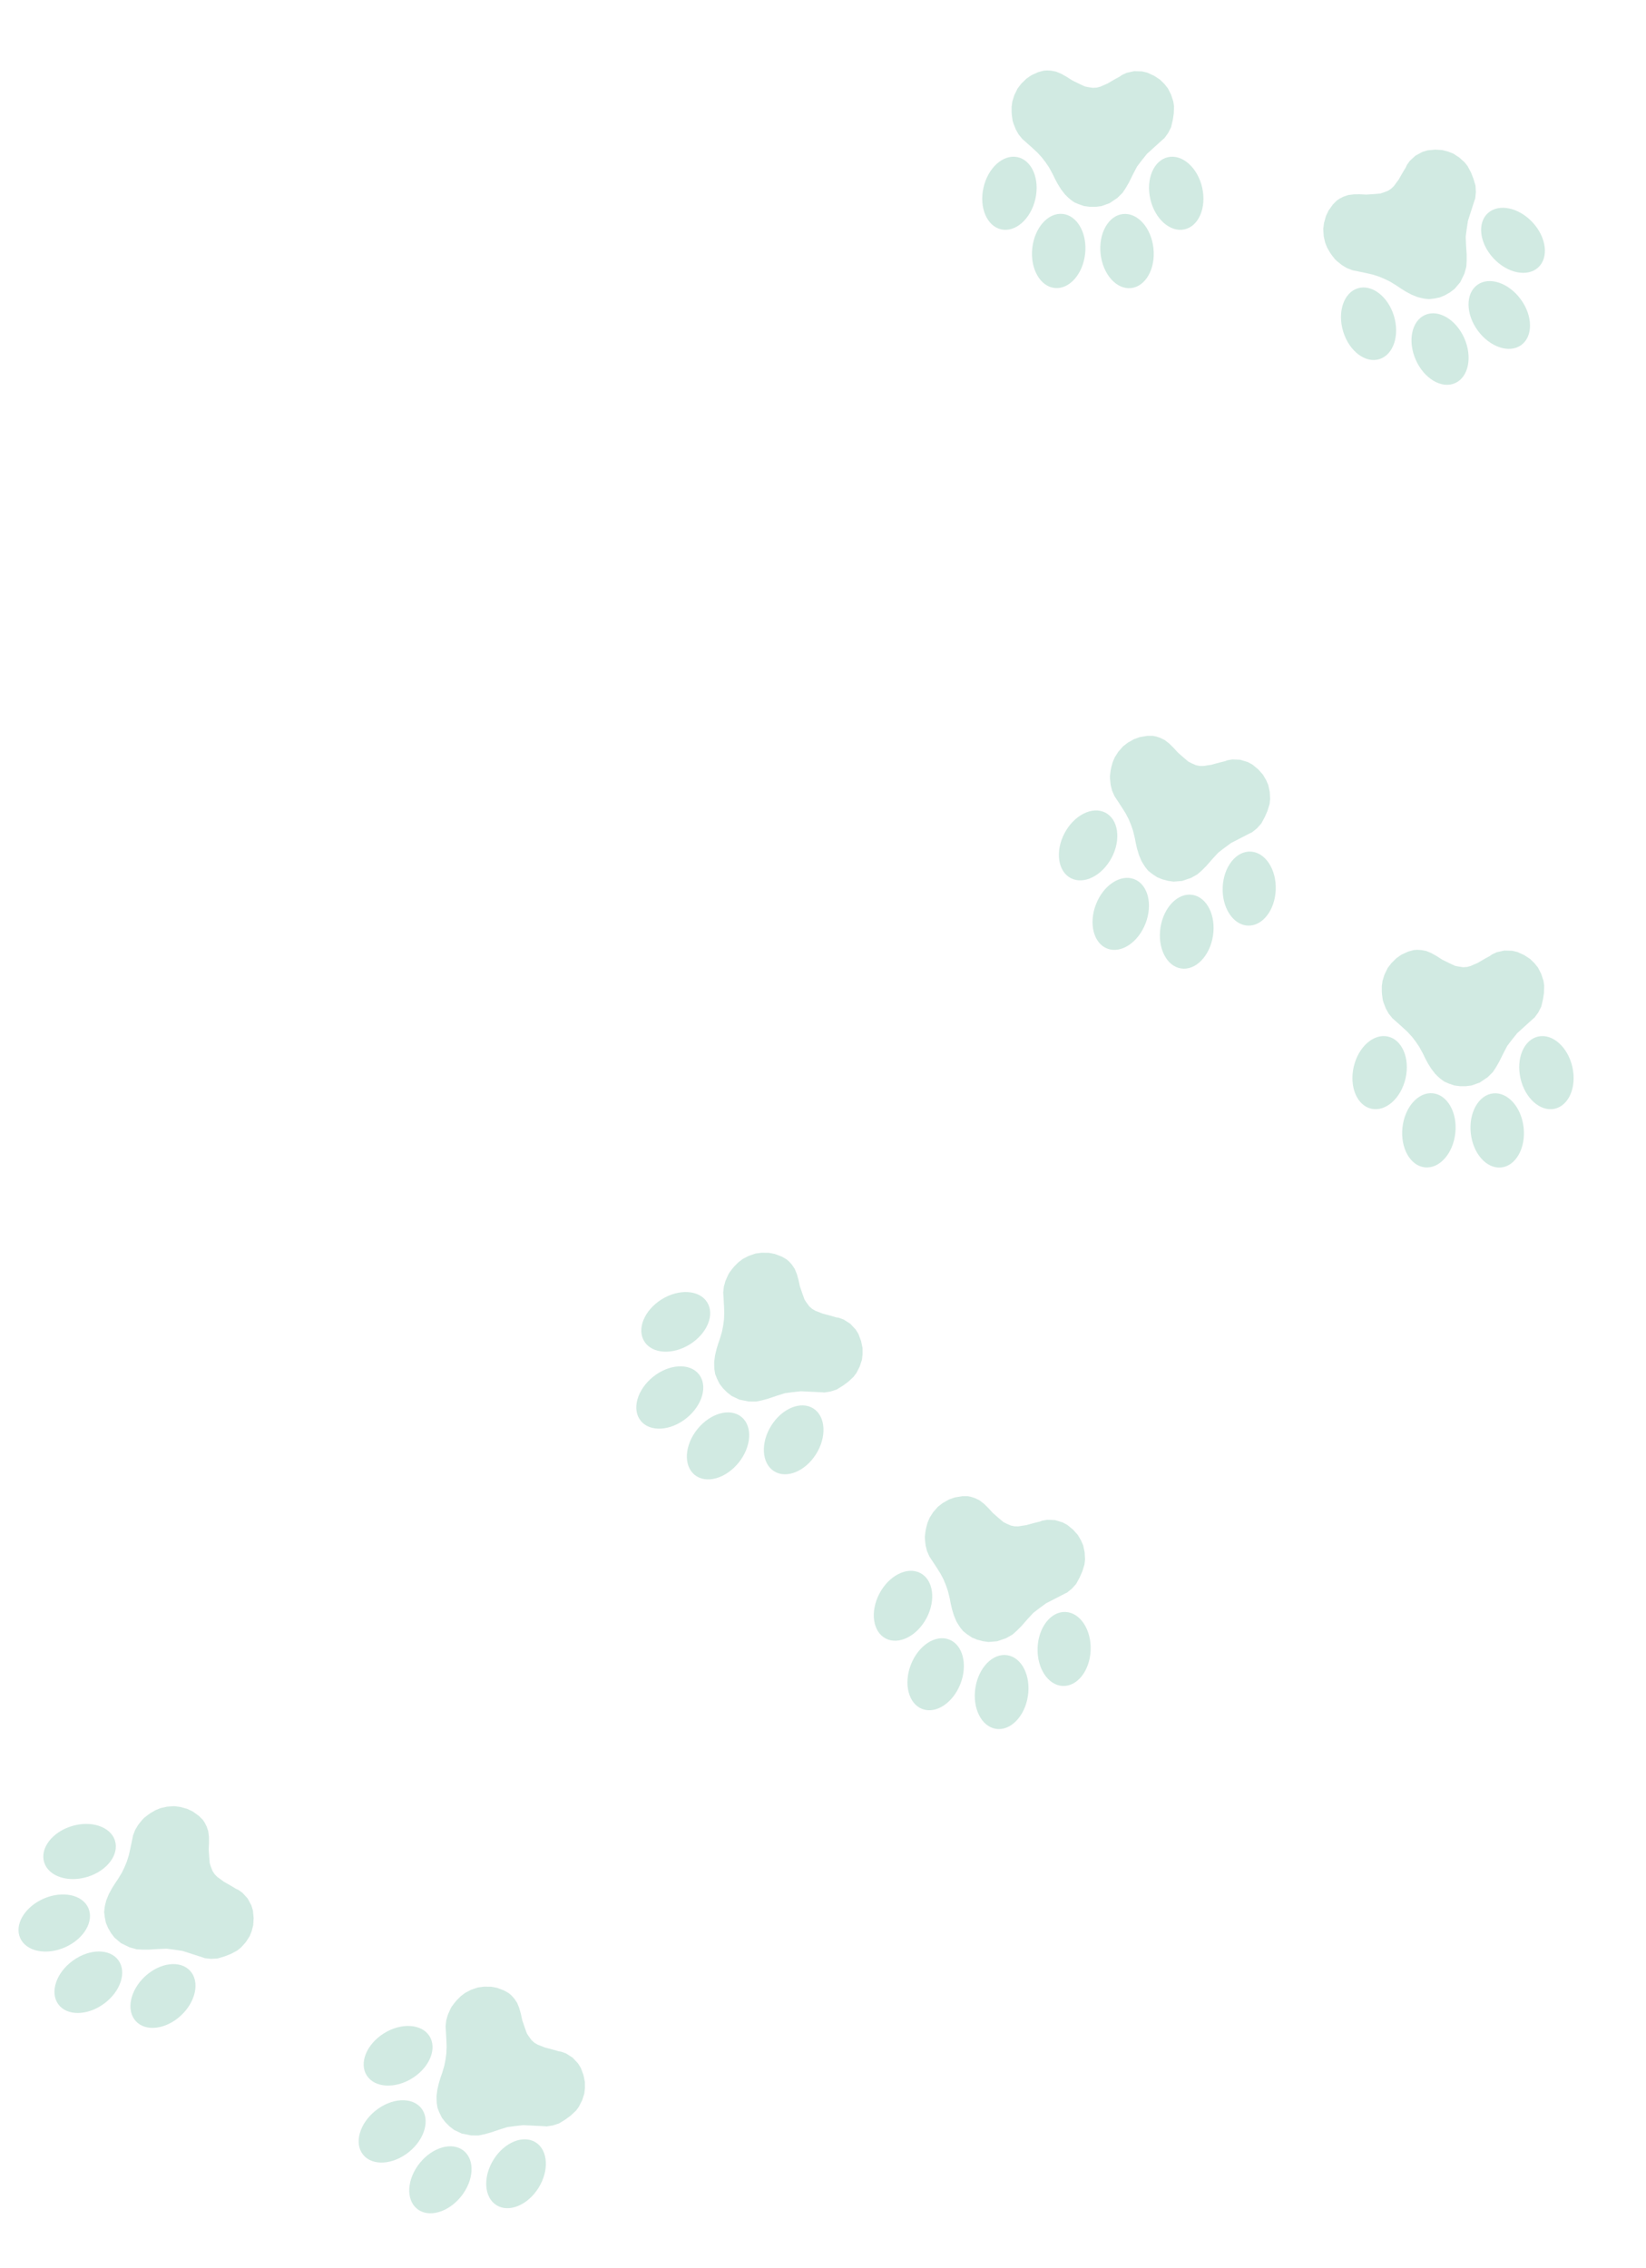 <?xml version="1.0" encoding="UTF-8"?> <svg xmlns="http://www.w3.org/2000/svg" width="249" height="343" viewBox="0 0 249 343" fill="none"><g clip-path="url(#clip0_35_477)"><path d="M167.906 117.392L167.92 117.775L167.984 118.398L168.033 118.789L168.239 119.602L168.599 120.417L169.147 121.246L169.775 122.209L170.288 123.028L170.746 123.908L171.096 124.759L171.4 125.636L171.675 126.77L171.818 127.527L172.015 128.375L172.301 129.323L172.677 130.219L172.968 130.713L173.269 131.172L173.704 131.705L174.276 132.161L175.027 132.666L175.826 132.993L176.688 133.224L177.544 133.34L178.844 133.234L180.202 132.765L181.156 132.225L181.813 131.644L182.498 130.957L183.44 129.884L184.309 128.943L185.183 128.269L186.239 127.492L189.144 125.998L189.407 125.88L190.145 125.282L190.804 124.55L191.339 123.558L191.739 122.642L192.059 121.592L192.14 120.857L192.082 119.781L191.86 118.737L191.527 117.967L191.051 117.157L190.339 116.361L189.456 115.632L188.748 115.253L187.607 114.909L186.426 114.858L185.658 114.993L185.314 115.128L184.572 115.308L183.866 115.497L183.241 115.671L182.6 115.764L182.076 115.851L181.499 115.847L180.914 115.729L180.259 115.44L179.784 115.199L179.062 114.589L178.187 113.824L177.503 113.073L176.861 112.447L176.191 111.926L175.51 111.592L174.908 111.393L174.396 111.294L173.548 111.294L172.418 111.483L171.567 111.785L170.613 112.325L169.884 112.887L169.161 113.715L168.628 114.557L168.312 115.305L168.094 116.117L168.007 116.586L167.906 117.392Z" fill="#D1EAE2"></path><path d="M165.788 136.784C164.666 139.686 165.437 142.681 167.51 143.474C169.583 144.267 172.174 142.558 173.296 139.656C174.418 136.754 173.647 133.759 171.574 132.966C169.501 132.173 166.91 133.882 165.788 136.784Z" fill="#D1EAE2"></path><path d="M180.39 135.344C178.198 134.994 176.033 137.203 175.554 140.277C175.075 143.351 176.464 146.127 178.656 146.476C180.848 146.826 183.013 144.618 183.492 141.543C183.971 138.469 182.582 135.694 180.39 135.344Z" fill="#D1EAE2"></path><path d="M161.036 126.019C159.595 128.756 160.024 131.801 161.995 132.82C163.965 133.838 166.731 132.446 168.172 129.709C169.613 126.973 169.184 123.928 167.213 122.909C165.243 121.89 162.477 123.283 161.036 126.019Z" fill="#D1EAE2"></path><path d="M189.194 128.8C186.978 128.697 185.084 131.119 184.964 134.21C184.843 137.301 186.542 139.889 188.758 139.992C190.974 140.095 192.868 137.673 192.988 134.582C193.109 131.492 191.41 128.903 189.194 128.8Z" fill="#D1EAE2"></path></g><g clip-path="url(#clip1_35_477)"><path d="M110.319 192.507L110.139 192.845L109.884 193.417L109.73 193.781L109.503 194.587L109.406 195.473L109.467 196.465L109.529 197.614L109.564 198.579L109.52 199.57L109.398 200.482L109.223 201.394L108.894 202.512L108.639 203.241L108.386 204.073L108.16 205.036L108.038 206.001L108.043 206.575L108.074 207.123L108.184 207.802L108.451 208.483L108.849 209.295L109.377 209.978L110.009 210.609L110.692 211.137L111.87 211.695L113.281 211.969L114.377 211.978L115.237 211.803L116.173 211.55L117.526 211.093L118.749 210.712L119.843 210.565L121.146 210.42L124.409 210.579L124.696 210.608L125.634 210.46L126.57 210.155L127.53 209.563L128.334 208.97L129.136 208.221L129.574 207.625L130.061 206.664L130.391 205.649L130.488 204.815L130.48 203.876L130.262 202.831L129.862 201.758L129.438 201.076L128.622 200.207L127.625 199.573L126.892 199.305L126.526 199.25L125.794 199.035L125.088 198.846L124.461 198.684L123.858 198.444L123.361 198.257L122.863 197.966L122.416 197.57L121.993 196.993L121.703 196.547L121.382 195.657L121.007 194.558L120.789 193.565L120.547 192.702L120.227 191.916L119.804 191.286L119.383 190.813L118.988 190.471L118.254 190.047L117.181 189.646L116.293 189.482L115.197 189.472L114.285 189.594L113.244 189.95L112.362 190.412L111.714 190.902L111.119 191.497L110.809 191.86L110.319 192.507Z" fill="#D1EAE2"></path><path d="M98.789 208.242C96.367 210.194 95.536 213.174 96.935 214.897C98.334 216.62 101.432 216.435 103.855 214.483C106.278 212.532 107.108 209.552 105.709 207.829C104.31 206.105 101.212 206.29 98.789 208.242Z" fill="#D1EAE2"></path><path d="M112.155 214.296C110.431 212.897 107.452 213.727 105.5 216.15C103.548 218.572 103.363 221.671 105.086 223.069C106.81 224.468 109.789 223.638 111.741 221.215C113.693 218.793 113.878 215.694 112.155 214.296Z" fill="#D1EAE2"></path><path d="M100.056 196.543C97.439 198.193 96.289 201.044 97.486 202.911C98.683 204.779 101.774 204.956 104.39 203.306C107.007 201.657 108.158 198.806 106.961 196.938C105.764 195.071 102.672 194.894 100.056 196.543Z" fill="#D1EAE2"></path><path d="M123.051 213.03C121.183 211.833 118.332 212.984 116.682 215.6C115.033 218.217 115.21 221.308 117.077 222.505C118.945 223.702 121.796 222.551 123.446 219.935C125.095 217.318 124.918 214.227 123.051 213.03Z" fill="#D1EAE2"></path></g><g clip-path="url(#clip2_35_477)"><path d="M21.778 274.96L21.517 275.24L21.122 275.726L20.88 276.038L20.451 276.758L20.128 277.589L19.93 278.563L19.693 279.688L19.477 280.63L19.178 281.575L18.824 282.425L18.419 283.26L17.812 284.255L17.378 284.893L16.917 285.632L16.449 286.503L16.082 287.403L15.938 287.959L15.826 288.496L15.757 289.181L15.839 289.907L16.013 290.795L16.346 291.591L16.793 292.365L17.316 293.051L18.31 293.896L19.602 294.525L20.658 294.818L21.534 294.871L22.504 294.87L23.929 294.778L25.209 294.726L26.304 294.868L27.6 295.065L30.71 296.063L30.98 296.165L31.924 296.264L32.908 296.212L33.988 295.889L34.918 295.525L35.886 295.008L36.464 294.546L37.183 293.744L37.765 292.849L38.075 292.069L38.31 291.16L38.37 290.093L38.26 288.953L38.028 288.185L37.464 287.135L36.666 286.264L36.027 285.816L35.688 285.668L35.036 285.27L34.403 284.905L33.839 284.586L33.319 284.199L32.888 283.889L32.482 283.479L32.152 282.981L31.894 282.314L31.728 281.808L31.648 280.866L31.571 279.707L31.618 278.691L31.607 277.795L31.501 276.954L31.256 276.236L30.971 275.669L30.679 275.236L30.079 274.637L29.147 273.972L28.331 273.584L27.275 273.291L26.363 273.173L25.265 273.248L24.293 273.465L23.541 273.771L22.812 274.191L22.419 274.461L21.778 274.96Z" fill="#D1EAE2"></path><path d="M6.568 287.175C3.722 288.433 2.15 291.096 3.055 293.123C3.96 295.15 7 295.773 9.846 294.514C12.691 293.256 14.264 290.593 13.359 288.566C12.454 286.539 9.413 285.916 6.568 287.175Z" fill="#D1EAE2"></path><path d="M17.912 296.481C16.609 294.684 13.516 294.714 11.004 296.549C8.491 298.384 7.511 301.329 8.813 303.126C10.116 304.924 13.209 304.893 15.721 303.058C18.233 301.223 19.214 298.278 17.912 296.481Z" fill="#D1EAE2"></path><path d="M10.819 276.202C7.865 277.118 6.015 279.574 6.688 281.688C7.361 283.802 10.301 284.773 13.255 283.857C16.21 282.941 18.059 280.485 17.386 278.371C16.713 276.257 13.773 275.286 10.819 276.202Z" fill="#D1EAE2"></path><path d="M28.764 298.079C27.269 296.439 24.218 296.813 21.947 298.913C19.677 301.013 19.047 304.045 20.542 305.685C22.036 307.324 25.088 306.951 27.358 304.85C29.628 302.75 30.258 299.718 28.764 298.079Z" fill="#D1EAE2"></path></g><g clip-path="url(#clip3_35_477)"><path d="M153.184 18.261L153.296 18.627L153.519 19.212L153.668 19.578L154.077 20.309L154.636 21.004L155.38 21.662L156.236 22.43L156.943 23.088L157.613 23.82L158.172 24.551L158.693 25.319L159.251 26.343L159.586 27.038L159.995 27.806L160.517 28.647L161.112 29.415L161.521 29.818L161.931 30.183L162.489 30.586L163.159 30.878L164.015 31.171L164.871 31.28L165.765 31.28L166.621 31.171L167.849 30.732L169.04 29.927L169.822 29.159L170.305 28.428L170.789 27.587L171.422 26.307L172.018 25.173L172.688 24.295L173.506 23.271L175.926 21.077L176.149 20.894L176.707 20.126L177.154 19.248L177.414 18.151L177.563 17.164L177.601 16.067L177.489 15.335L177.154 14.311L176.67 13.36L176.149 12.702L175.479 12.044L174.586 11.459L173.544 10.983L172.762 10.8L171.571 10.764L170.417 11.02L169.71 11.349L169.412 11.568L168.742 11.934L168.109 12.3L167.551 12.629L166.956 12.885L166.472 13.104L165.913 13.251L165.318 13.287L164.611 13.178L164.09 13.068L163.234 12.665L162.191 12.153L161.335 11.605L160.554 11.166L159.772 10.837L159.028 10.691L158.395 10.654L157.874 10.691L157.055 10.91L156.013 11.386L155.268 11.898L154.487 12.665L153.929 13.397L153.445 14.384L153.147 15.335L153.035 16.14L153.035 16.981L153.072 17.456L153.184 18.261Z" fill="#D1EAE2"></path><path d="M156.158 37.54C155.824 40.634 157.344 43.327 159.552 43.557C161.76 43.786 163.82 41.465 164.153 38.371C164.486 35.278 162.966 32.584 160.758 32.355C158.55 32.125 156.491 34.447 156.158 37.54Z" fill="#D1EAE2"></path><path d="M169.888 32.37C167.68 32.599 166.16 35.293 166.493 38.386C166.826 41.48 168.886 43.801 171.094 43.572C173.302 43.342 174.822 40.649 174.489 37.555C174.156 34.462 172.096 32.14 169.888 32.37Z" fill="#D1EAE2"></path><path d="M148.78 28.372C148.096 31.389 149.298 34.218 151.465 34.693C153.632 35.167 155.943 33.106 156.627 30.09C157.311 27.073 156.109 24.243 153.942 23.769C151.775 23.295 149.464 25.356 148.78 28.372Z" fill="#D1EAE2"></path><path d="M176.698 23.77C174.531 24.245 173.328 27.074 174.012 30.091C174.696 33.107 177.007 35.168 179.174 34.694C181.341 34.22 182.543 31.39 181.86 28.373C181.176 25.357 178.865 23.296 176.698 23.77Z" fill="#D1EAE2"></path></g><g clip-path="url(#clip4_35_477)"><path d="M209.184 151.261L209.296 151.627L209.519 152.212L209.668 152.578L210.077 153.309L210.636 154.004L211.38 154.662L212.236 155.43L212.943 156.088L213.613 156.82L214.172 157.551L214.693 158.319L215.251 159.343L215.586 160.038L215.995 160.806L216.517 161.647L217.112 162.415L217.521 162.818L217.931 163.183L218.489 163.586L219.159 163.878L220.015 164.171L220.871 164.281L221.765 164.281L222.621 164.171L223.849 163.732L225.04 162.927L225.822 162.159L226.305 161.428L226.789 160.587L227.422 159.307L228.018 158.173L228.688 157.295L229.506 156.271L231.926 154.077L232.149 153.894L232.707 153.126L233.154 152.248L233.414 151.151L233.563 150.164L233.601 149.067L233.489 148.335L233.154 147.311L232.67 146.36L232.149 145.702L231.479 145.044L230.586 144.459L229.544 143.983L228.762 143.8L227.571 143.764L226.417 144.02L225.71 144.349L225.412 144.568L224.742 144.934L224.109 145.3L223.551 145.629L222.956 145.885L222.472 146.104L221.913 146.251L221.318 146.287L220.611 146.178L220.09 146.068L219.234 145.666L218.191 145.154L217.335 144.605L216.554 144.166L215.772 143.837L215.028 143.691L214.395 143.654L213.874 143.691L213.055 143.91L212.013 144.385L211.268 144.898L210.487 145.666L209.929 146.397L209.445 147.384L209.147 148.335L209.035 149.14L209.035 149.981L209.072 150.456L209.184 151.261Z" fill="#D1EAE2"></path><path d="M212.158 170.54C211.824 173.634 213.344 176.327 215.552 176.557C217.76 176.786 219.82 174.465 220.153 171.371C220.486 168.278 218.966 165.584 216.758 165.355C214.55 165.125 212.491 167.447 212.158 170.54Z" fill="#D1EAE2"></path><path d="M225.888 165.37C223.68 165.599 222.16 168.293 222.493 171.386C222.826 174.48 224.886 176.801 227.094 176.572C229.302 176.342 230.822 173.649 230.489 170.555C230.156 167.462 228.096 165.14 225.888 165.37Z" fill="#D1EAE2"></path><path d="M204.78 161.372C204.096 164.389 205.298 167.218 207.465 167.693C209.632 168.167 211.943 166.106 212.627 163.09C213.311 160.073 212.109 157.243 209.942 156.769C207.775 156.295 205.464 158.356 204.78 161.372Z" fill="#D1EAE2"></path><path d="M232.698 156.77C230.531 157.245 229.328 160.074 230.012 163.091C230.696 166.107 233.007 168.168 235.174 167.694C237.341 167.22 238.543 164.39 237.86 161.373C237.176 158.357 234.865 156.296 232.698 156.77Z" fill="#D1EAE2"></path></g><g clip-path="url(#clip5_35_477)"><path d="M139.906 232.392L139.92 232.775L139.984 233.398L140.033 233.789L140.239 234.602L140.599 235.417L141.147 236.246L141.775 237.209L142.288 238.028L142.746 238.908L143.096 239.759L143.4 240.636L143.675 241.77L143.818 242.527L144.015 243.375L144.301 244.323L144.677 245.219L144.968 245.713L145.269 246.172L145.704 246.705L146.276 247.161L147.027 247.666L147.826 247.993L148.688 248.224L149.544 248.34L150.844 248.234L152.202 247.765L153.156 247.225L153.813 246.644L154.498 245.957L155.44 244.884L156.309 243.943L157.183 243.269L158.239 242.492L161.144 240.998L161.407 240.88L162.145 240.282L162.804 239.55L163.339 238.558L163.739 237.642L164.059 236.592L164.14 235.857L164.082 234.781L163.86 233.737L163.527 232.967L163.051 232.157L162.339 231.361L161.456 230.632L160.748 230.253L159.607 229.909L158.426 229.858L157.658 229.993L157.314 230.128L156.572 230.308L155.866 230.497L155.241 230.671L154.6 230.764L154.076 230.851L153.499 230.847L152.914 230.729L152.259 230.44L151.784 230.199L151.062 229.589L150.187 228.824L149.503 228.073L148.861 227.447L148.191 226.926L147.51 226.592L146.908 226.393L146.396 226.294L145.548 226.294L144.418 226.483L143.567 226.785L142.613 227.325L141.884 227.887L141.161 228.715L140.628 229.557L140.312 230.305L140.094 231.117L140.007 231.586L139.906 232.392Z" fill="#D1EAE2"></path><path d="M137.788 251.784C136.666 254.686 137.437 257.681 139.51 258.474C141.583 259.267 144.174 257.558 145.296 254.656C146.418 251.754 145.647 248.759 143.574 247.966C141.501 247.173 138.91 248.882 137.788 251.784Z" fill="#D1EAE2"></path><path d="M152.39 250.344C150.198 249.994 148.033 252.203 147.554 255.277C147.075 258.351 148.464 261.127 150.656 261.476C152.848 261.826 155.013 259.618 155.492 256.543C155.971 253.469 154.582 250.694 152.39 250.344Z" fill="#D1EAE2"></path><path d="M133.036 241.019C131.595 243.756 132.024 246.801 133.995 247.82C135.965 248.838 138.731 247.446 140.172 244.709C141.613 241.973 141.184 238.928 139.213 237.909C137.243 236.89 134.477 238.283 133.036 241.019Z" fill="#D1EAE2"></path><path d="M161.194 243.8C158.978 243.697 157.084 246.119 156.964 249.21C156.843 252.301 158.542 254.889 160.758 254.992C162.974 255.095 164.868 252.673 164.988 249.582C165.109 246.492 163.41 243.903 161.194 243.8Z" fill="#D1EAE2"></path></g><g clip-path="url(#clip6_35_477)"><path d="M68.319 303.507L68.139 303.845L67.884 304.417L67.73 304.781L67.503 305.587L67.406 306.473L67.467 307.465L67.529 308.614L67.564 309.579L67.52 310.57L67.398 311.482L67.223 312.394L66.894 313.512L66.639 314.241L66.386 315.073L66.16 316.036L66.038 317.001L66.043 317.575L66.074 318.123L66.184 318.802L66.451 319.483L66.849 320.295L67.377 320.978L68.009 321.609L68.692 322.137L69.87 322.695L71.281 322.969L72.377 322.978L73.237 322.803L74.174 322.55L75.526 322.093L76.749 321.712L77.843 321.565L79.146 321.42L82.409 321.579L82.696 321.608L83.634 321.46L84.57 321.155L85.53 320.563L86.334 319.97L87.136 319.221L87.574 318.625L88.061 317.664L88.391 316.649L88.488 315.815L88.48 314.876L88.262 313.831L87.862 312.758L87.438 312.076L86.622 311.207L85.625 310.573L84.892 310.305L84.526 310.25L83.794 310.035L83.088 309.846L82.461 309.684L81.858 309.444L81.361 309.257L80.863 308.966L80.416 308.57L79.993 307.993L79.703 307.547L79.382 306.657L79.007 305.558L78.789 304.565L78.547 303.702L78.227 302.916L77.804 302.286L77.383 301.813L76.988 301.471L76.254 301.047L75.181 300.646L74.293 300.482L73.197 300.472L72.285 300.594L71.245 300.95L70.362 301.412L69.714 301.902L69.119 302.497L68.809 302.86L68.319 303.507Z" fill="#D1EAE2"></path><path d="M56.789 319.242C54.367 321.194 53.536 324.174 54.935 325.897C56.334 327.62 59.432 327.435 61.855 325.483C64.278 323.532 65.108 320.552 63.709 318.829C62.31 317.105 59.212 317.29 56.789 319.242Z" fill="#D1EAE2"></path><path d="M70.155 325.296C68.431 323.897 65.452 324.727 63.5 327.15C61.548 329.572 61.363 332.671 63.086 334.069C64.81 335.468 67.789 334.638 69.741 332.215C71.693 329.793 71.878 326.694 70.155 325.296Z" fill="#D1EAE2"></path><path d="M58.056 307.543C55.439 309.193 54.289 312.044 55.486 313.911C56.683 315.779 59.774 315.956 62.391 314.306C65.007 312.657 66.158 309.806 64.961 307.938C63.764 306.071 60.672 305.894 58.056 307.543Z" fill="#D1EAE2"></path><path d="M81.051 324.03C79.183 322.833 76.332 323.984 74.682 326.6C73.033 329.217 73.21 332.308 75.077 333.505C76.945 334.702 79.796 333.551 81.446 330.935C83.095 328.318 82.918 325.227 81.051 324.03Z" fill="#D1EAE2"></path></g><g clip-path="url(#clip7_35_477)"><path d="M201.96 39.222L202.24 39.483L202.726 39.878L203.038 40.12L203.758 40.549L204.589 40.872L205.563 41.07L206.688 41.307L207.63 41.523L208.575 41.822L209.425 42.176L210.26 42.581L211.255 43.188L211.893 43.623L212.632 44.083L213.503 44.551L214.403 44.918L214.959 45.062L215.496 45.174L216.181 45.243L216.907 45.161L217.795 44.987L218.591 44.654L219.365 44.207L220.051 43.684L220.896 42.69L221.525 41.398L221.818 40.342L221.871 39.466L221.87 38.496L221.778 37.071L221.726 35.791L221.868 34.696L222.065 33.4L223.063 30.29L223.165 30.02L223.264 29.076L223.212 28.092L222.889 27.012L222.525 26.082L222.008 25.114L221.546 24.536L220.744 23.817L219.849 23.235L219.069 22.926L218.16 22.691L217.093 22.63L215.953 22.74L215.185 22.972L214.135 23.536L213.264 24.335L212.816 24.973L212.668 25.312L212.27 25.964L211.905 26.597L211.586 27.161L211.199 27.681L210.889 28.113L210.479 28.518L209.981 28.848L209.314 29.106L208.808 29.272L207.866 29.352L206.707 29.429L205.691 29.382L204.795 29.393L203.954 29.499L203.236 29.744L202.669 30.029L202.236 30.321L201.637 30.921L200.972 31.853L200.584 32.669L200.291 33.725L200.173 34.638L200.248 35.735L200.465 36.707L200.771 37.46L201.191 38.188L201.461 38.581L201.96 39.222Z" fill="#D1EAE2"></path><path d="M214.175 54.432C215.433 57.277 218.096 58.85 220.123 57.945C222.15 57.04 222.773 53.999 221.515 51.154C220.256 48.308 217.593 46.736 215.566 47.641C213.54 48.546 212.917 51.586 214.175 54.432Z" fill="#D1EAE2"></path><path d="M223.481 43.089C221.684 44.391 221.714 47.484 223.549 49.996C225.385 52.509 228.329 53.49 230.127 52.187C231.924 50.884 231.893 47.791 230.058 45.279C228.223 42.767 225.278 41.786 223.481 43.089Z" fill="#D1EAE2"></path><path d="M203.202 50.181C204.118 53.135 206.574 54.984 208.688 54.311C210.802 53.639 211.773 50.698 210.857 47.744C209.941 44.79 207.485 42.941 205.371 43.613C203.257 44.286 202.286 47.226 203.202 50.181Z" fill="#D1EAE2"></path><path d="M225.079 32.236C223.439 33.731 223.813 36.782 225.913 39.053C228.013 41.323 231.045 41.953 232.685 40.458C234.324 38.964 233.951 35.912 231.85 33.642C229.75 31.372 226.718 30.742 225.079 32.236Z" fill="#D1EAE2"></path></g><defs><clipPath id="clip0_35_477"><rect width="40" height="40" fill="white" transform="translate(177.284 157.568) rotate(-135)"></rect></clipPath><clipPath id="clip1_35_477"><rect width="40" height="40" fill="white" transform="translate(98.353 231.99) rotate(-105)"></rect></clipPath><clipPath id="clip2_35_477"><rect width="40" height="40" fill="white" transform="translate(0 310) rotate(-90)"></rect></clipPath><clipPath id="clip3_35_477"><rect width="40" height="40" fill="white" transform="translate(172.641 54.641) rotate(-150)"></rect></clipPath><clipPath id="clip4_35_477"><rect width="40" height="40" fill="white" transform="translate(228.641 187.641) rotate(-150)"></rect></clipPath><clipPath id="clip5_35_477"><rect width="40" height="40" fill="white" transform="translate(149.284 272.568) rotate(-135)"></rect></clipPath><clipPath id="clip6_35_477"><rect width="40" height="40" fill="white" transform="translate(56.352 342.99) rotate(-105)"></rect></clipPath><clipPath id="clip7_35_477"><rect width="40" height="40" fill="white" transform="translate(237 61) rotate(-180)"></rect></clipPath></defs></svg> 